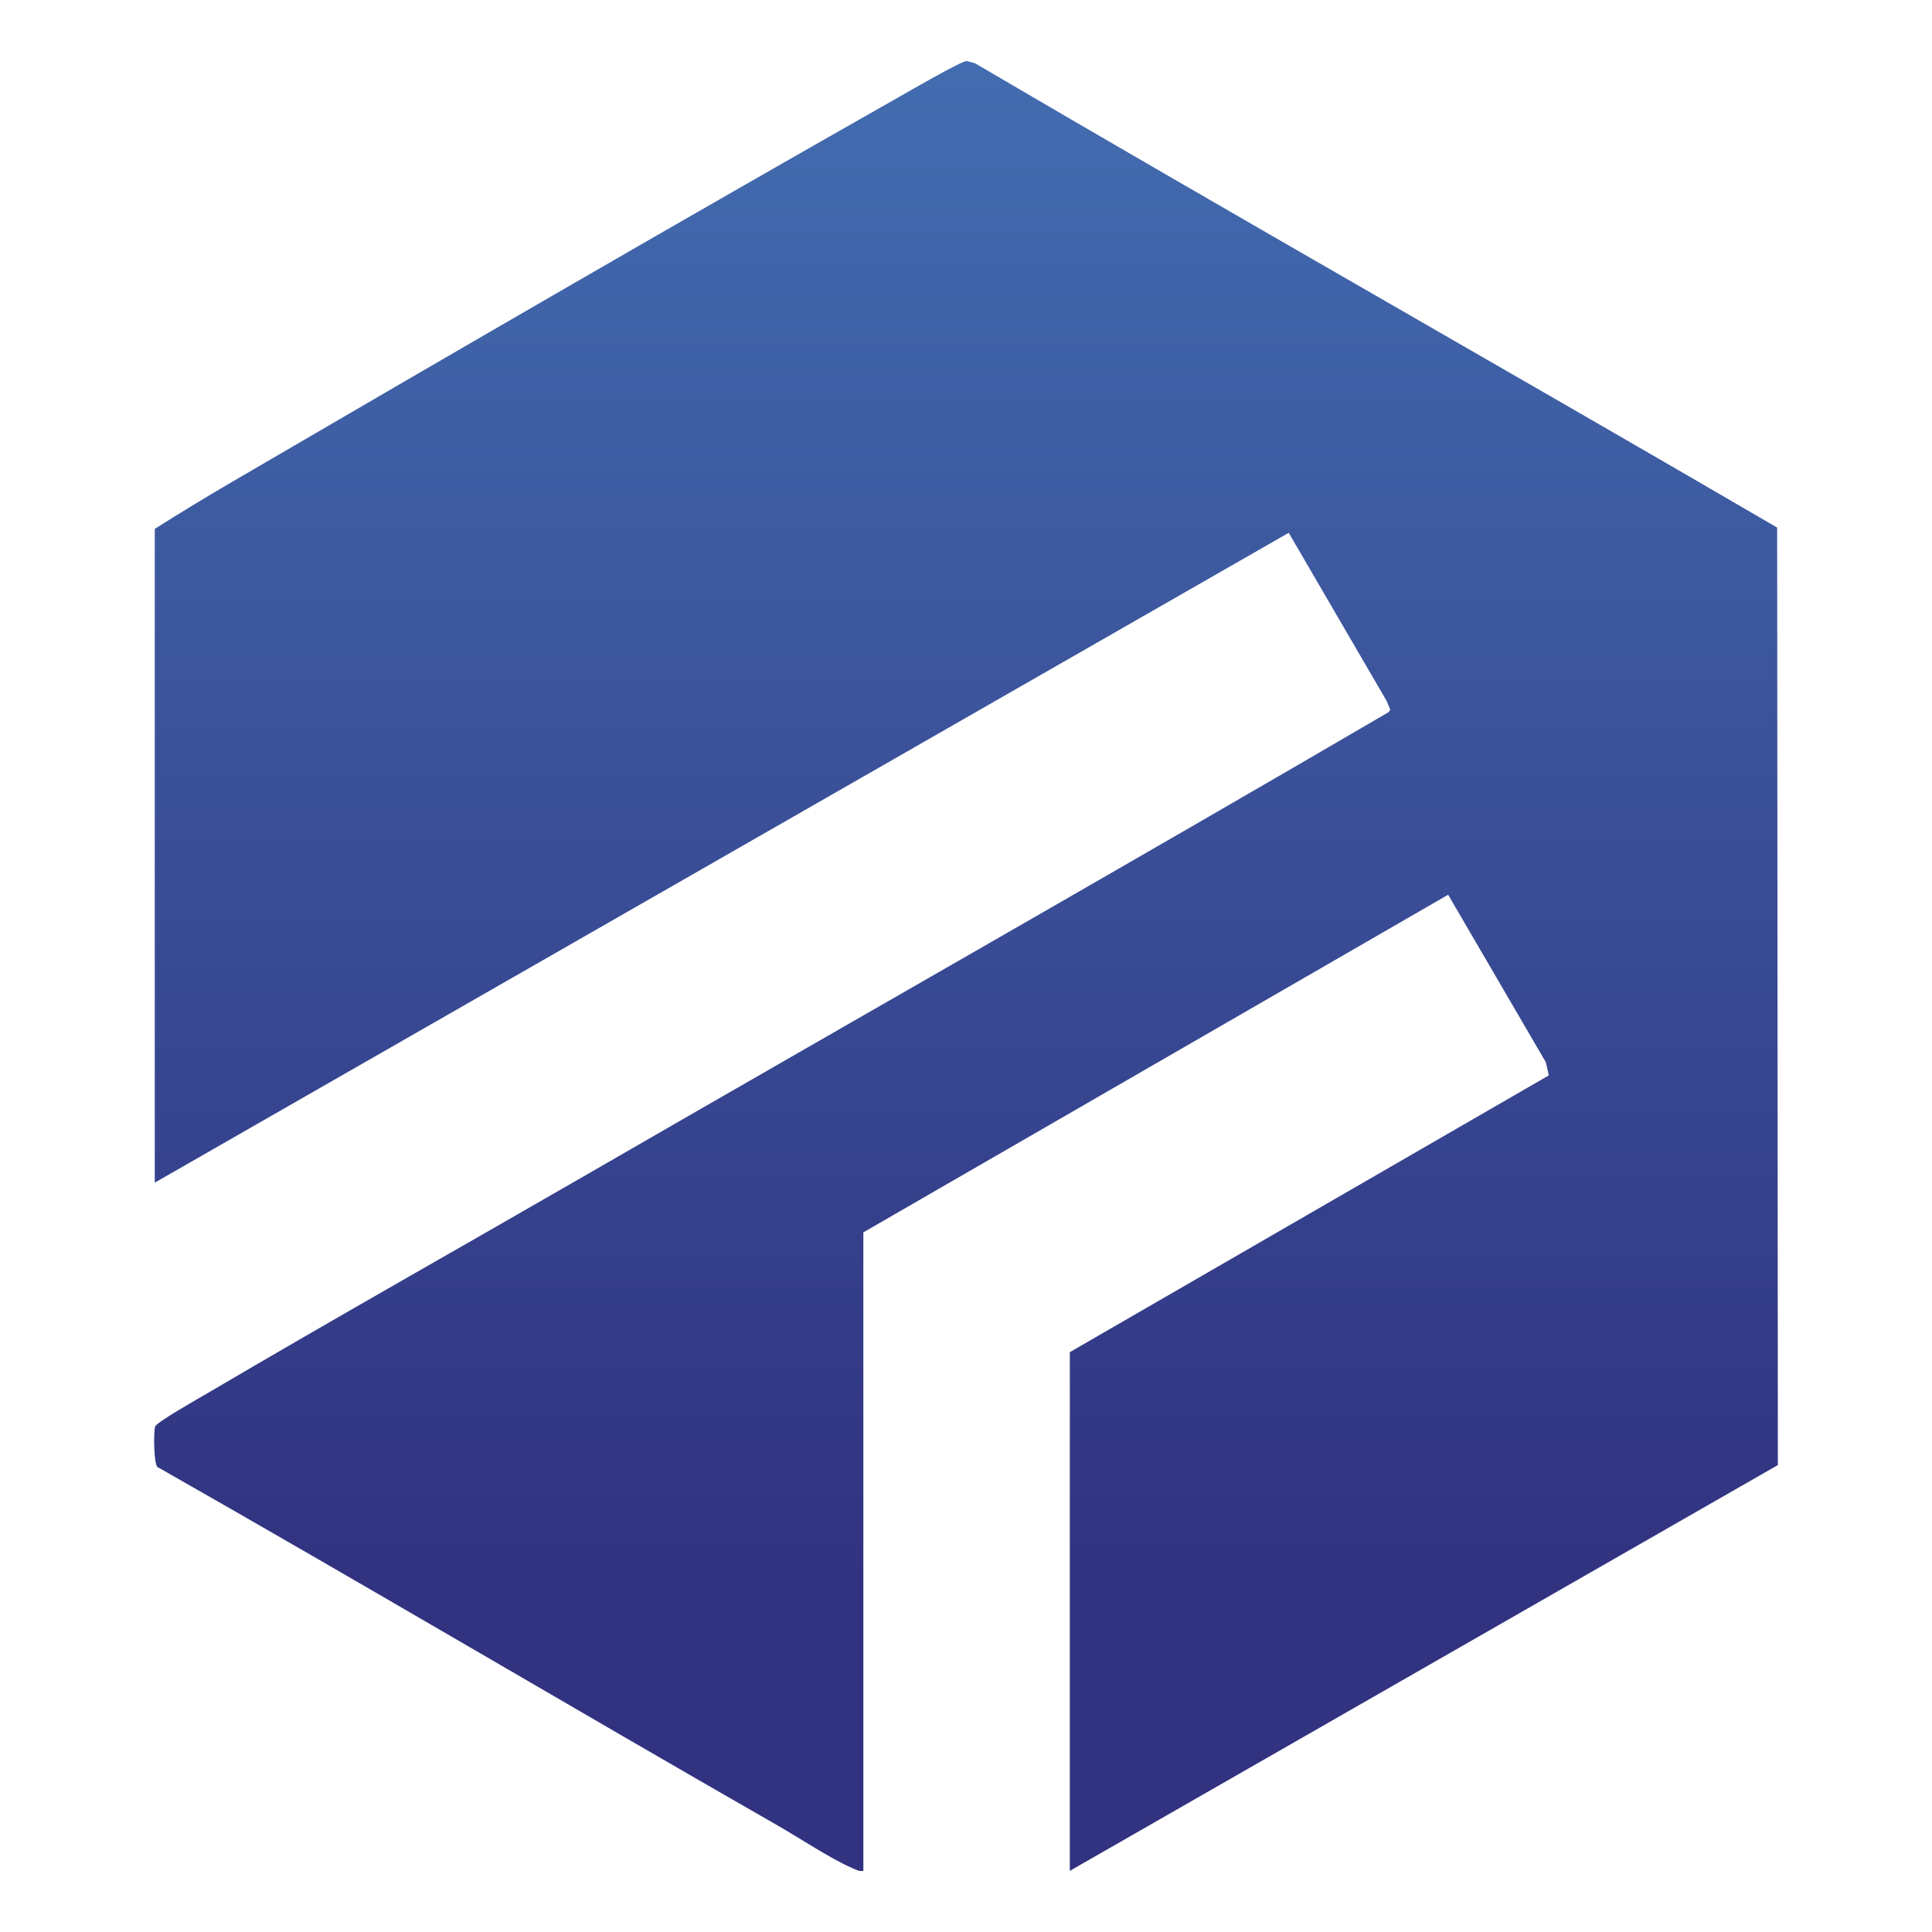 <svg xmlns="http://www.w3.org/2000/svg" xmlns:xlink="http://www.w3.org/1999/xlink" id="Capa_1" data-name="Capa 1" viewBox="0 0 540 540"><defs><style>      .cls-1 {        fill: url(#Degradado_sin_nombre_6);      }    </style><linearGradient id="Degradado_sin_nombre_6" data-name="Degradado sin nombre 6" x1="270" y1="443.34" x2="270" y2="-10.49" gradientUnits="userSpaceOnUse"><stop offset="0" stop-color="#313280"></stop><stop offset="1" stop-color="#4470b3"></stop></linearGradient></defs><path class="cls-1" d="M43.26,147.82c7.29-4.6,14.72-9.12,22.16-13.46,61.81-36.06,123.53-71.89,185.75-107.2,2.74-1.55,17.5-10.11,18.99-10.11l2.3.6c74.53,43.74,149.62,86.27,224.26,129.81l.2,262.03-197.9,113.42v-144.98l133.88-77.36-.84-3.68-27.3-46.81-163.45,94.37v178.46c-1.23.21-2.09-.34-3.13-.79-5.92-2.55-14.83-8.46-20.86-11.91-57.9-33.18-115.34-67.21-173.36-100.21-.97-1.08-1.09-9.82-.59-11.29.42-1.24,12.22-7.88,14.36-9.15,35.46-20.88,71.62-41.25,107.1-61.74,74.39-42.95,149.07-85.41,223.24-128.74l.52-.65-.98-2.45-27.41-47.06L43.26,330.55v-182.73Z"></path></svg>